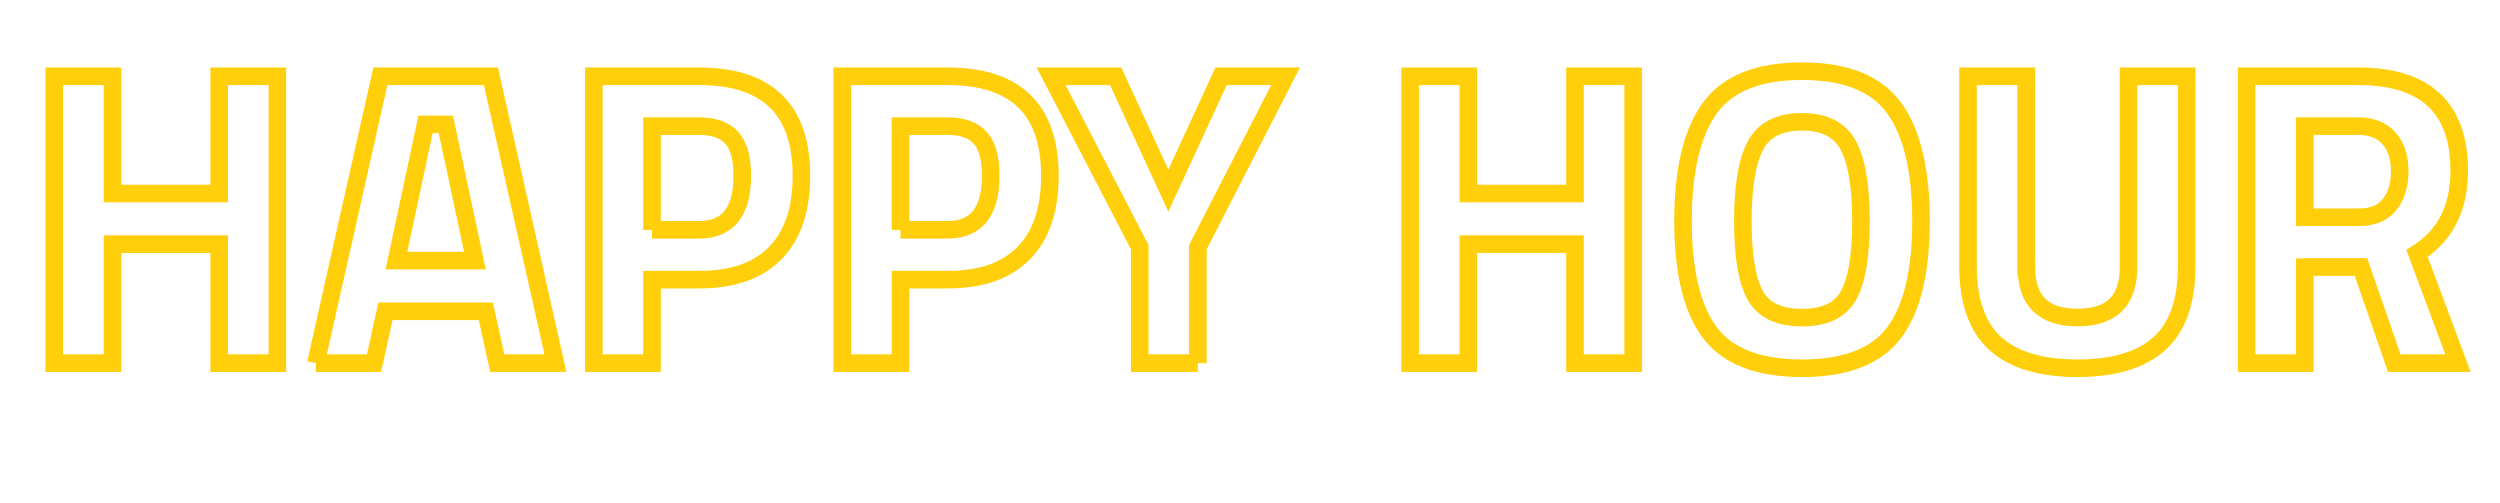 <?xml version="1.0" encoding="UTF-8"?>
<svg id="Layer_2" data-name="Layer 2" xmlns="http://www.w3.org/2000/svg" viewBox="0 0 284.46 57.25">
  <defs>
    <style>
      .cls-1, .cls-2 {
        fill: none;
      }

      .cls-2 {
        stroke: #ffcf0b;
        stroke-miterlimit: 10;
        stroke-width: 2px;
      }
    </style>
  </defs>
  <g id="Layer_1-2" data-name="Layer 1">
    <g>
      <rect class="cls-1" y="7.72" width="284.46" height="34.18"/>
      <path class="cls-2" d="M24.94,41.32v-13.54h-12.14v13.54h-6.62V8.68h6.62v13.34h12.14v-13.34h6.62v32.64h-6.62Z"/>
      <path class="cls-2" d="M35.94,41.32l7.34-32.64h12.58l7.34,32.64h-6.62l-1.3-5.9h-11.42l-1.3,5.9h-6.62ZM48.42,14.15l-3.31,15.5h8.93l-3.31-15.5h-2.3Z"/>
      <path class="cls-2" d="M79.57,31.82h-5.38v9.5h-6.62V8.68h12c7.74,0,11.62,3.78,11.62,11.33,0,3.81-.98,6.73-2.95,8.76s-4.86,3.05-8.66,3.05ZM74.19,26.15h5.33c3.29,0,4.94-2.05,4.94-6.14,0-2.02-.4-3.46-1.2-4.34-.8-.88-2.05-1.32-3.74-1.32h-5.33v11.81Z"/>
      <path class="cls-2" d="M107.84,31.82h-5.38v9.5h-6.62V8.68h12c7.74,0,11.62,3.78,11.62,11.33,0,3.81-.98,6.73-2.95,8.76s-4.86,3.05-8.66,3.05ZM102.46,26.15h5.33c3.29,0,4.94-2.05,4.94-6.14,0-2.02-.4-3.46-1.2-4.34-.8-.88-2.05-1.32-3.74-1.32h-5.33v11.81Z"/>
      <path class="cls-2" d="M136.3,41.32h-6.62v-13.2l-10.08-19.44h7.34l6,13.01,6-13.01h7.34l-9.98,19.44v13.2Z"/>
      <path class="cls-2" d="M179.21,41.32v-13.54h-12.14v13.54h-6.62V8.68h6.62v13.34h12.14v-13.34h6.62v32.64h-6.62Z"/>
      <path class="cls-2" d="M215.53,37.84c-2.03,2.71-5.53,4.06-10.49,4.06s-8.46-1.35-10.49-4.06c-2.03-2.7-3.05-6.94-3.05-12.7s1.02-10.04,3.05-12.84c2.03-2.8,5.53-4.2,10.49-4.2s8.46,1.4,10.49,4.2c2.03,2.8,3.05,7.08,3.05,12.84s-1.02,9.99-3.05,12.7ZM199.73,33.62c.94,1.68,2.71,2.52,5.3,2.52s4.36-.84,5.3-2.52c.94-1.68,1.42-4.5,1.42-8.45s-.48-6.82-1.44-8.62c-.96-1.79-2.72-2.69-5.28-2.69s-4.32.9-5.28,2.69c-.96,1.79-1.44,4.67-1.44,8.62s.47,6.77,1.42,8.45Z"/>
      <path class="cls-2" d="M230.57,30.42c0,3.81,1.94,5.71,5.81,5.71s5.81-1.9,5.81-5.71V8.68h6.62v21.6c0,4-1.03,6.94-3.1,8.81s-5.18,2.81-9.34,2.81-7.27-.94-9.34-2.81c-2.06-1.87-3.1-4.81-3.1-8.81V8.68h6.62v21.74Z"/>
      <path class="cls-2" d="M262.25,30.38v10.94h-6.62V8.68h12.67c7.68,0,11.52,3.58,11.52,10.75,0,4.26-1.6,7.39-4.8,9.41l4.66,12.48h-7.25l-3.79-10.94h-6.38ZM271.9,23.27c.77-.96,1.15-2.22,1.15-3.79s-.41-2.82-1.22-3.74c-.82-.93-1.99-1.39-3.53-1.39h-6.05v10.37h6.14c1.57,0,2.74-.48,3.5-1.44Z"/>
    </g>
  </g>
</svg>